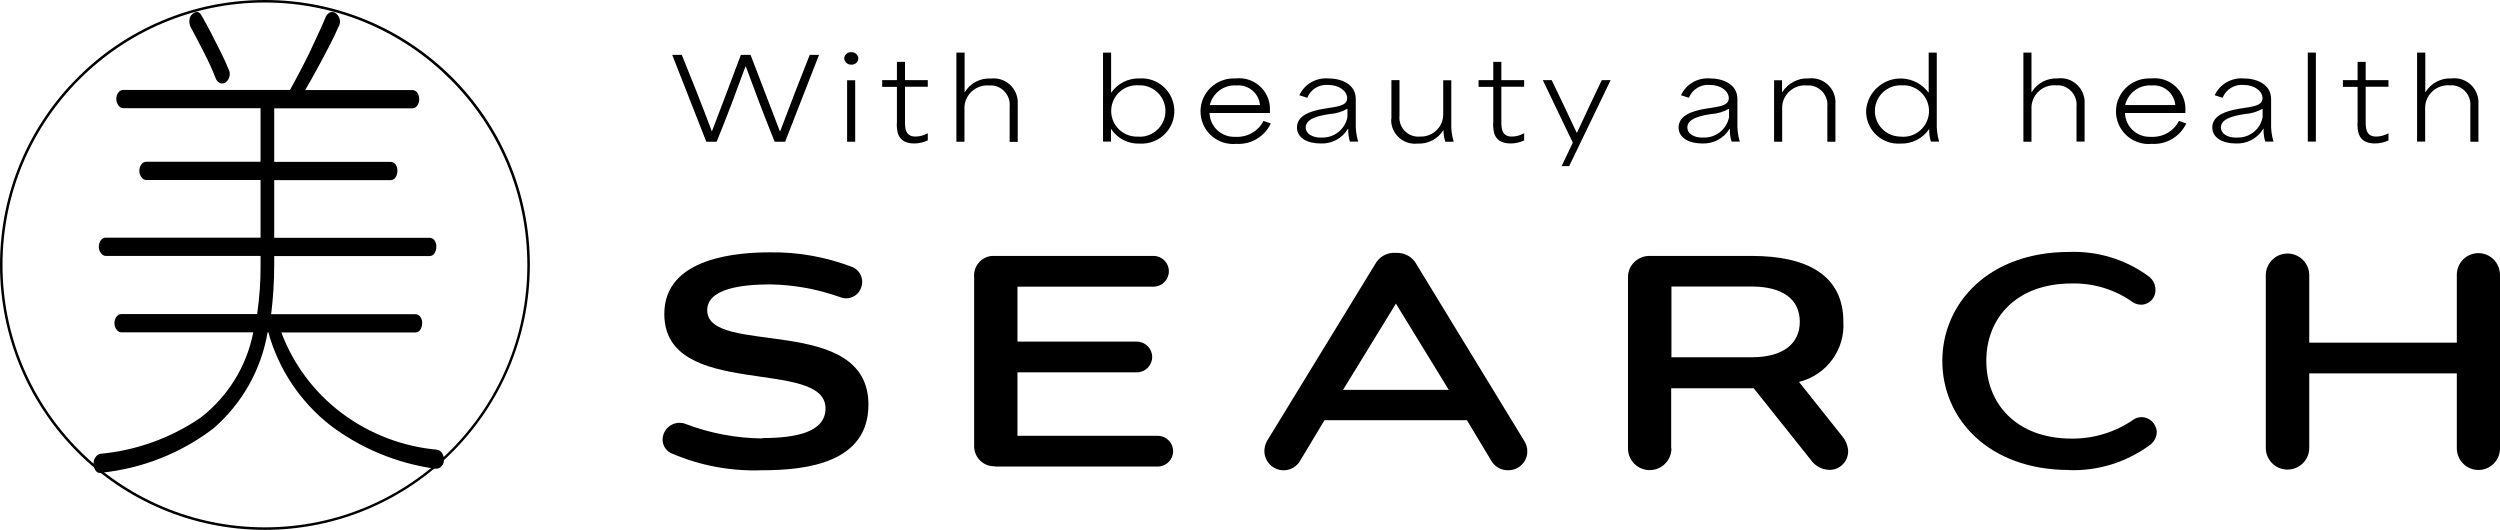 <?xml version="1.0" encoding="UTF-8"?><svg id="_レイヤー_1" xmlns="http://www.w3.org/2000/svg" xmlns:xlink="http://www.w3.org/1999/xlink" viewBox="0 0 188.73 40"><defs><clipPath id="clippath"><rect y="0" width="188.73" height="40" style="fill:none; stroke-width:0px;"/></clipPath></defs><g style="clip-path:url(#clippath);"><g id="_グループ_172"><path id="_パス_819" d="M57.55,33.07c2.64,0,4.77-.48,4.77-2.24,0-3.87-12.17-.6-12.17-7.13,0-4.33,5.68-4.65,8-4.65,2.09-.03,4.16.34,6.12,1.08.64.22.97.91.75,1.55-.02.05-.04.1-.06.15-.28.6-.98.86-1.58.58,0,0-.01,0-.02,0-1.67-.59-3.43-.91-5.2-.94-2.18,0-4.77.32-4.77,1.95,0,3.53,12.17.2,12.17,7.13,0,4.4-4.7,4.95-8,4.95-2.32.09-4.64-.33-6.78-1.24-.45-.16-.75-.58-.76-1.05,0-.71.56-1.28,1.27-1.29.15,0,.31.02.45.08,1.86.71,3.83,1.08,5.82,1.1" style="fill:#000; stroke-width:0px;"/><path id="_パス_820" d="M75.12,35.2c-.84.04-1.54-.61-1.58-1.45,0-.04,0-.09,0-.14v-12.69c-.07-.82.54-1.54,1.36-1.6.09,0,.18,0,.26,0h11.92c.64,0,1.16.52,1.16,1.16,0,.64-.52,1.16-1.16,1.16h-10.27v4.15h9.01c.64,0,1.16.52,1.16,1.16s-.52,1.16-1.16,1.16h-9.01v4.79h10.59c.64,0,1.16.52,1.16,1.16s-.52,1.16-1.16,1.16h-12.28Z" style="fill:#000; stroke-width:0px;"/><path id="_パス_821" d="M110.74,31.72h-10.75l-1.9,3.16c-.46.66-1.36.82-2.02.36-.38-.27-.61-.7-.62-1.16,0-.26.06-.52.18-.76l8.16-13.34c.3-.59.92-.94,1.58-.89.66-.04,1.28.31,1.58.89l8.14,13.34c.14.23.21.49.21.76,0,.79-.66,1.43-1.45,1.42,0,0-.01,0-.02,0-.47,0-.92-.23-1.19-.62l-1.9-3.16ZM105.38,22.92l-3.99,6.51h7.98l-3.99-6.51Z" style="fill:#000; stroke-width:0px;"/><path id="_パス_822" d="M126.18,33.85c0,.9-.73,1.64-1.64,1.64s-1.64-.73-1.64-1.64v-12.93c0-.89.73-1.6,1.62-1.6,0,0,0,0,0,0h7.72c4.26,0,6.92,1.51,6.92,4.97.13,2.12-1.28,4.03-3.35,4.54l3.23,4.06c.28.32.45.72.48,1.14.02.78-.6,1.43-1.37,1.44-.02,0-.05,0-.07,0-.56-.02-1.08-.31-1.4-.78l-4.29-5.38h-6.23v4.54ZM126.18,21.63v5.34h6.07c2.34,0,3.62-1.01,3.62-2.68s-1.26-2.66-3.64-2.66h-6.05Z" style="fill:#000; stroke-width:0px;"/><path id="_パス_823" d="M156.21,35.48c-6.14,0-9.58-3.92-9.58-8.23s3.44-8.23,9.58-8.23c2.14-.08,4.25.56,5.98,1.83.32.23.52.59.53.99.04.61-.43,1.13-1.03,1.16-.24.01-.47-.05-.67-.18-1.35-.96-2.97-1.46-4.63-1.42-4.15,0-6.44,2.59-6.44,5.84s2.29,5.87,6.44,5.87c1.67.02,3.31-.49,4.68-1.44.18-.12.39-.18.6-.18.63,0,1.14.52,1.15,1.15-.02.4-.23.77-.57.99-1.75,1.27-3.87,1.93-6.03,1.86" style="fill:#000; stroke-width:0px;"/><path id="_パス_824" d="M185.47,28.19h-11.14v5.66c-.02.9-.77,1.62-1.68,1.6-.87-.02-1.58-.72-1.6-1.6v-13.11c.02-.9.77-1.62,1.68-1.6.87.02,1.58.72,1.6,1.6v5.13h11.14v-5.13c0-.9.73-1.63,1.63-1.63.9,0,1.62.73,1.63,1.63v13.11c0,.9-.73,1.63-1.63,1.63-.9,0-1.62-.73-1.63-1.63v-5.66Z" style="fill:#000; stroke-width:0px;"/><path id="_パス_825" d="M50.77,4.14h.7c.74,1.82,1.51,3.75,2.26,5.76h.02c.73-1.92,1.47-3.83,2.18-5.76h.73c.74,1.93,1.48,3.84,2.21,5.76h.03c.82-2.17,1.48-3.88,2.23-5.76h.7l-2.56,6.56h-.79c-.85-2.11-1.5-3.84-2.18-5.69h-.02c-.76,2.07-1.4,3.79-2.18,5.69h-.78l-2.57-6.55Z" style="fill:#000; stroke-width:0px;"/><path id="_パス_826" d="M64.27,3.94c.27-.02.51.19.53.46-.01.28-.24.49-.52.48,0,0,0,0,0,0-.28.02-.52-.19-.55-.47,0,0,0,0,0-.01.02-.28.27-.49.55-.46M63.95,6.06h.61v4.64h-.61v-4.64Z" style="fill:#000; stroke-width:0px;"/><path id="_パス_827" d="M67.71,9.3v-2.74h-1.11v-.51h1.11v-1.38h.61v1.38h1.72v.5h-1.72v2.58c0,.52,0,1.18.8,1.18.32,0,.64-.1.92-.25v.54c-.32.15-.66.23-1.02.23-1.32,0-1.32-.99-1.32-1.54" style="fill:#000; stroke-width:0px;"/><path id="_パス_828" d="M72.21,3.97h.61v2.98h.02c.41-.67,1.16-1.07,1.95-1.02,1-.12,1.9.58,2.03,1.58.01.1.02.19.01.29v2.91h-.61v-2.66c.08-.8-.5-1.52-1.31-1.6-.09,0-.18,0-.27,0-.94-.06-1.76.65-1.83,1.59,0,.02,0,.05,0,.07v2.59h-.61V3.97Z" style="fill:#000; stroke-width:0px;"/><path id="_パス_829" d="M83.89,9.75h-.02v.94h-.6V3.97h.61v3.04c.49-.72,1.32-1.13,2.19-1.09,1.36-.07,2.51.98,2.58,2.34.07,1.36-.98,2.51-2.34,2.58-.09,0-.17,0-.26,0-.86.04-1.68-.37-2.16-1.09M85.95,10.32c1.07.05,1.98-.78,2.03-1.85.05-1.07-.78-1.98-1.85-2.03-.06,0-.12,0-.18,0-1.07-.07-1.99.74-2.06,1.81s.74,1.99,1.81,2.06c.08,0,.17,0,.25,0" style="fill:#000; stroke-width:0px;"/><path id="_パス_830" d="M90.63,8.4c0-1.38,1.14-2.49,2.52-2.48.05,0,.09,0,.14,0,1.28-.14,2.43.78,2.57,2.06,0,.09.01.18.01.27v.28h-4.56c.03,1.03.89,1.83,1.92,1.8.04,0,.08,0,.12,0,.85.03,1.65-.44,2.03-1.2l.56.19c-.48,1-1.51,1.61-2.61,1.54-1.36.13-2.56-.86-2.69-2.22,0-.07-.01-.15-.01-.22M95.12,7.94c-.08-.9-.86-1.56-1.76-1.49-.02,0-.04,0-.06,0-.93-.05-1.75.58-1.97,1.48h3.79Z" style="fill:#000; stroke-width:0px;"/><path id="_パス_831" d="M97.91,9.63c0-.89.96-1.24,2.02-1.42.94-.16,1.77-.18,1.77-.8,0-.51-.57-1-1.45-1-.68-.05-1.31.34-1.56.97l-.6-.19c.39-.84,1.26-1.34,2.19-1.27.99,0,2.07.44,2.07,1.55v1.77c-.02.49.04.98.18,1.45h-.62c-.1-.31-.14-.64-.13-.97h-.02c-.43.73-1.24,1.16-2.09,1.11-.94,0-1.76-.4-1.76-1.21M99.74,10.38c.95.06,1.8-.6,1.98-1.54v-.63c-.41.23-.87.37-1.34.4-.65.1-1.81.29-1.81,1.01,0,.47.48.77,1.17.77" style="fill:#000; stroke-width:0px;"/><path id="_パス_832" d="M105.04,8.96v-2.91h.61v2.69c-.08.79.49,1.49,1.28,1.57.09,0,.17,0,.26,0,.93.04,1.72-.67,1.76-1.6,0-.01,0-.02,0-.03v-2.62h.61v3.19c-.02.49.04.98.18,1.45h-.63c-.09-.28-.14-.57-.14-.86h-.02c-.41.66-1.15,1.04-1.93,1-.99.11-1.88-.6-1.99-1.59-.01-.1-.01-.19,0-.29" style="fill:#000; stroke-width:0px;"/><path id="_パス_833" d="M112.73,9.3v-2.74h-1.11v-.51h1.11v-1.38h.61v1.38h1.72v.5h-1.72v2.58c0,.52,0,1.18.8,1.18.32,0,.64-.1.92-.25v.54c-.32.15-.66.23-1.02.23-1.32,0-1.32-.99-1.32-1.54" style="fill:#000; stroke-width:0px;"/><path id="_パス_834" d="M118.73,10.76l-2.26-4.71h.67c.64,1.3,1.24,2.61,1.89,3.97h.02c.63-1.35,1.24-2.67,1.87-3.97h.67l-3.13,6.49h-.57l.85-1.78Z" style="fill:#000; stroke-width:0px;"/><path id="_パス_835" d="M126.72,9.63c0-.89.96-1.24,2.02-1.42.94-.16,1.77-.18,1.77-.8,0-.51-.57-1-1.45-1-.68-.05-1.31.34-1.56.97l-.6-.19c.39-.84,1.26-1.34,2.19-1.27.99,0,2.07.44,2.07,1.55v1.77c-.02.49.04.98.18,1.45h-.62c-.1-.31-.14-.64-.13-.97h-.02c-.43.73-1.24,1.16-2.09,1.11-.94,0-1.76-.4-1.76-1.21M128.55,10.38c.95.06,1.8-.6,1.98-1.54v-.63c-.41.23-.87.37-1.34.4-.65.1-1.81.29-1.81,1.01,0,.47.48.77,1.17.77" style="fill:#000; stroke-width:0px;"/><path id="_パス_836" d="M133.93,6.06h.6v.89h.02c.43-.67,1.19-1.07,1.98-1.03.99-.12,1.9.58,2.02,1.57.01.1.02.2.01.3v2.91h-.61v-2.65c.08-.8-.5-1.52-1.31-1.6-.09,0-.18,0-.27,0-.94-.07-1.76.64-1.83,1.58,0,.03,0,.05,0,.08v2.59h-.61v-4.64Z" style="fill:#000; stroke-width:0px;"/><path id="_パス_837" d="M140.87,8.38c.09-1.44,1.33-2.54,2.77-2.45.77.05,1.48.43,1.94,1.05h.02v-3.01h.61v5.27c-.02.49.04.98.18,1.45h-.62c-.1-.3-.14-.62-.13-.93h-.02c-.49.71-1.3,1.11-2.16,1.08-1.35.08-2.5-.94-2.58-2.29,0-.06,0-.11,0-.17M143.54,10.32c1.07.08,2-.73,2.08-1.8.08-1.07-.73-2-1.8-2.08-.09,0-.19,0-.28,0-1.07-.03-1.96.8-2,1.87s.8,1.96,1.87,2c.04,0,.08,0,.12,0" style="fill:#000; stroke-width:0px;"/><path id="_パス_838" d="M152.75,3.97h.61v2.98h.02c.41-.67,1.16-1.07,1.95-1.03,1-.13,1.9.58,2.03,1.57.01.1.02.19.01.29v2.91h-.61v-2.65c.08-.8-.51-1.52-1.31-1.6-.09,0-.18,0-.26,0-.95-.06-1.76.65-1.83,1.6,0,.02,0,.05,0,.07v2.59h-.61V3.97Z" style="fill:#000; stroke-width:0px;"/><path id="_パス_839" d="M159.74,8.4c0-1.38,1.14-2.49,2.52-2.48.05,0,.09,0,.14,0,1.28-.14,2.43.78,2.57,2.06,0,.09.01.18.01.27v.28h-4.56c.03,1.03.89,1.83,1.92,1.8.04,0,.08,0,.12,0,.85.03,1.65-.44,2.03-1.2l.56.19c-.48,1-1.51,1.61-2.61,1.54-1.36.13-2.56-.86-2.69-2.22,0-.07-.01-.15-.01-.22M164.22,7.94c-.08-.9-.86-1.56-1.76-1.49-.02,0-.04,0-.06,0-.93-.05-1.75.58-1.97,1.48h3.79Z" style="fill:#000; stroke-width:0px;"/><path id="_パス_840" d="M167.01,9.63c0-.89.96-1.24,2.02-1.42.94-.16,1.77-.18,1.77-.8,0-.51-.57-1-1.45-1-.68-.05-1.31.34-1.56.97l-.6-.19c.39-.84,1.27-1.34,2.19-1.27.99,0,2.07.45,2.07,1.55v1.77c-.02.49.04.98.18,1.45h-.62c-.1-.31-.14-.64-.13-.97h-.02c-.43.73-1.24,1.16-2.09,1.11-.94,0-1.76-.4-1.76-1.21M168.84,10.38c.95.06,1.8-.6,1.97-1.54v-.63c-.41.23-.87.37-1.34.4-.65.1-1.81.29-1.81,1.01,0,.47.48.77,1.17.77" style="fill:#000; stroke-width:0px;"/><rect id="_長方形_161" x="174.22" y="3.97" width=".61" height="6.72" style="fill:#000; stroke-width:0px;"/><path id="_パス_841" d="M177.98,9.3v-2.74h-1.11v-.51h1.11v-1.38h.61v1.38h1.72v.5h-1.72v2.58c0,.52,0,1.18.8,1.18.32,0,.64-.1.92-.25v.54c-.32.15-.66.23-1.02.23-1.32,0-1.32-.99-1.32-1.54" style="fill:#000; stroke-width:0px;"/><path id="_パス_842" d="M182.48,3.97h.61v2.98h.02c.41-.67,1.16-1.07,1.95-1.03,1-.12,1.9.58,2.03,1.58.01.1.02.19.01.29v2.91h-.61v-2.66c.08-.8-.5-1.52-1.31-1.6-.09,0-.18,0-.27,0-.94-.06-1.76.65-1.83,1.59,0,.02,0,.05,0,.07v2.59h-.61V3.97Z" style="fill:#000; stroke-width:0px;"/><path id="_パス_843" d="M7.71,35.69c-.37.08-.58-.13-.64-.62-.02-.19.02-.38.13-.54.08-.14.21-.23.36-.27,2.71-.25,5.31-1.18,7.57-2.72,2.07-1.59,3.49-3.89,3.99-6.45h-9.96c-.15,0-.28-.09-.36-.21-.11-.14-.16-.31-.16-.48,0-.18.05-.36.16-.5.08-.12.22-.19.36-.19h10.25c.18-1.23.27-2.46.26-3.7v-.69H7.98c-.15,0-.28-.09-.36-.21-.11-.14-.16-.31-.16-.48,0-.18.05-.36.16-.5.08-.12.22-.19.36-.19h11.69v-4.35h-8.63c-.15,0-.28-.09-.36-.21-.11-.14-.16-.31-.16-.48,0-.18.05-.36.16-.5.08-.12.22-.19.36-.19h8.63v-4.04h-10.37c-.15,0-.28-.09-.36-.21-.1-.14-.16-.31-.16-.48,0-.18.05-.36.16-.5.08-.12.22-.19.36-.19h12.59c.25-.44.55-1,.91-1.69.36-.69.7-1.39,1.02-2.1.33-.71.58-1.26.75-1.67.06-.18.19-.33.36-.4.16-.06.33-.02.45.1.3.24.38.67.17,1-.17.41-.41.9-.71,1.48-.3.58-.61,1.16-.92,1.73-.32.58-.61,1.1-.88,1.56h8.08c.15,0,.29.07.38.19.1.15.15.32.15.5,0,.17-.05.34-.15.48-.08.13-.22.21-.38.21h-10.42v4.04h8.78c.15,0,.29.07.38.19.1.15.15.32.14.5,0,.17-.05.34-.14.48-.08.13-.22.21-.38.21h-8.78v4.35h11.72c.15,0,.29.07.38.19.1.15.15.32.14.5,0,.17-.05.34-.14.48-.08.13-.22.21-.38.21h-11.72v.69c0,.64-.02,1.27-.06,1.89-.04.62-.1,1.22-.17,1.81h10.88c.15,0,.29.07.38.19.1.15.15.32.14.5,0,.17-.05.34-.14.48-.08.13-.22.21-.38.21h-10.11c.91,2.42,2.49,4.53,4.55,6.08,2.11,1.58,4.61,2.54,7.23,2.77.15.04.28.13.36.27.11.16.15.35.13.54,0,.2-.09.38-.24.5-.13.1-.29.14-.45.12-2.88-.41-5.61-1.54-7.92-3.3-2.25-1.78-3.88-4.22-4.64-6.99h-.06c-.48,2.82-1.93,5.39-4.1,7.26-2.44,1.86-5.35,3.01-8.4,3.33M17.07,6.2c-.12.1-.29.13-.43.08-.16-.06-.29-.19-.35-.35-.26-.66-.55-1.31-.88-1.94-.39-.78-.74-1.43-1.02-1.95-.08-.16-.11-.34-.09-.52,0-.17.08-.33.2-.44.31-.28.56-.23.75.15.19.33.42.75.68,1.25.26.5.51,1,.75,1.48.24.49.43.9.56,1.23.19.33.12.75-.17,1" style="fill:#000; stroke-width:0px;"/><path id="_パス_844" d="M20,40C8.95,40,0,31.05,0,20S8.95,0,20,0s20,8.95,20,20c-.01,11.04-8.96,19.99-20,20M20,.19C9.06.19.19,9.06.19,20s8.87,19.81,19.81,19.81c10.94,0,19.81-8.87,19.81-19.81C39.8,9.06,30.94.2,20,.19" style="fill:#000; stroke-width:0px;"/></g></g></svg>